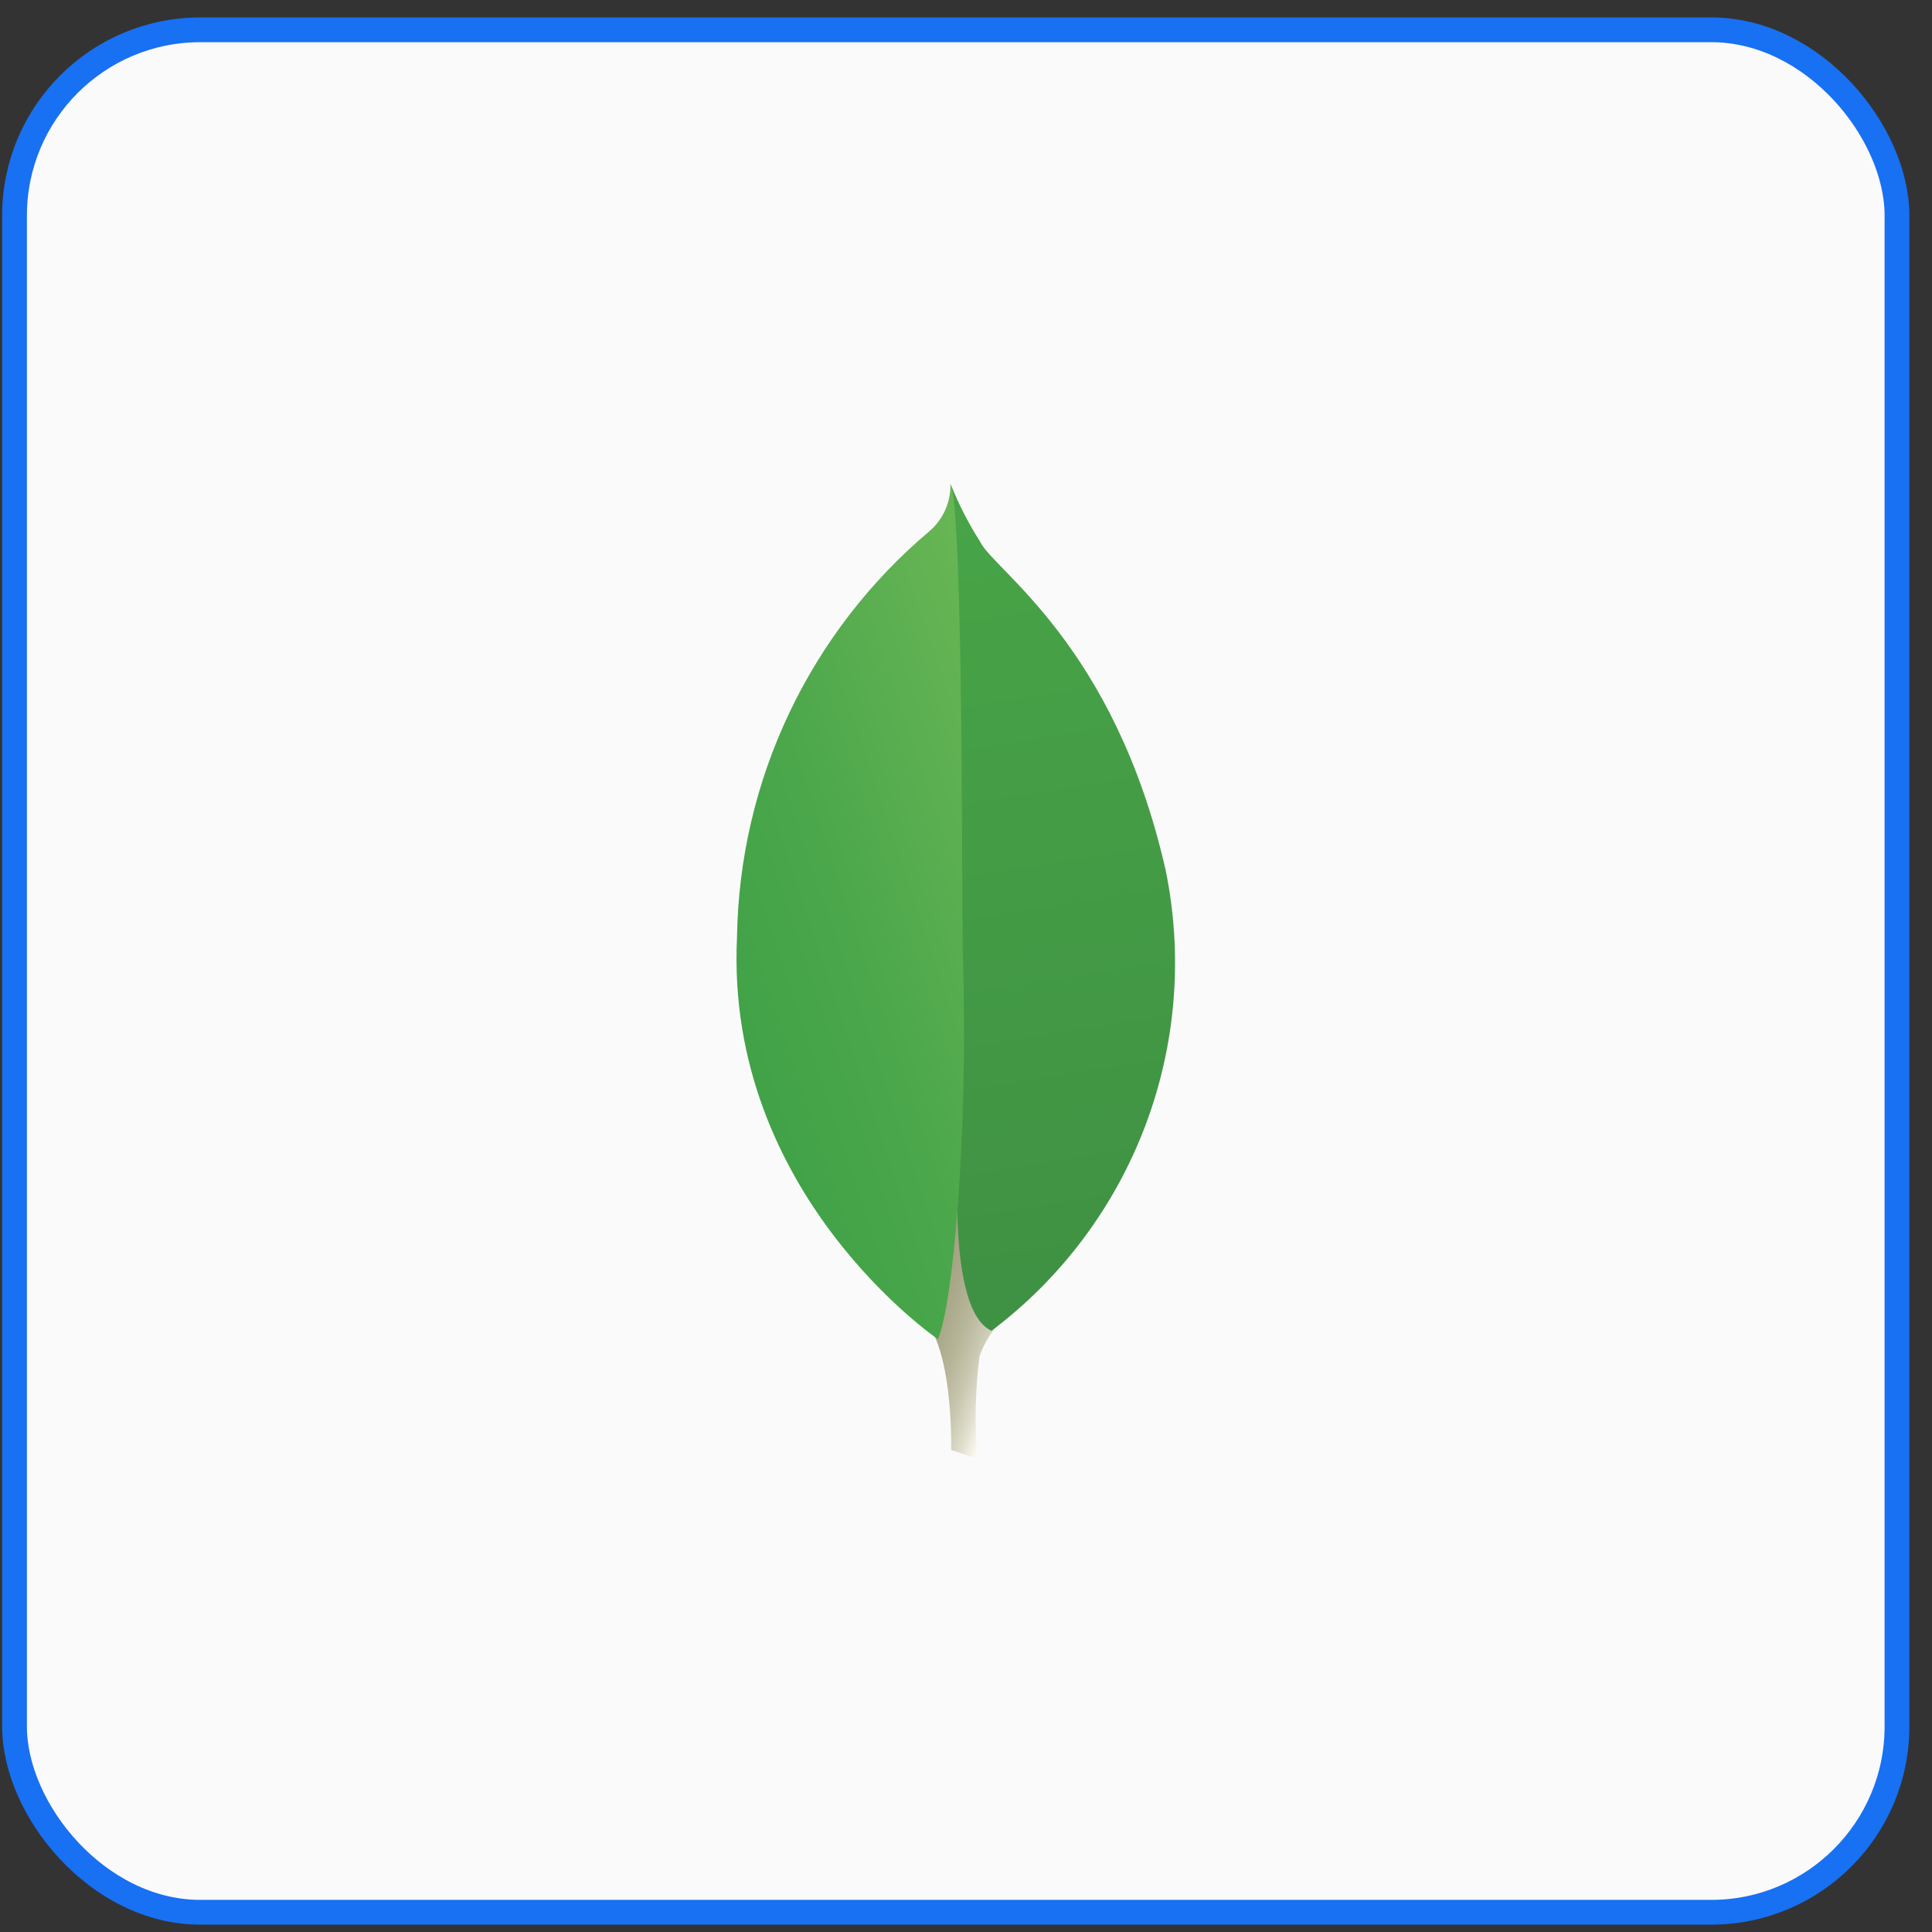<svg xmlns="http://www.w3.org/2000/svg" width="78" height="78" viewBox="0 0 78 78" fill="none"><rect x="0" y="0" width="78" height="78" fill="#333333" stroke="none"/><rect x="0.586" y="1.203" width="76" height="76" rx="7.5" fill="#FAFAFA"></rect><path d="M39.457 58.891L38.401 58.541C38.401 58.541 38.542 53.197 36.608 52.821C35.343 51.347 36.795 -10.096 41.422 52.612C40.544 53.057 39.872 53.824 39.547 54.754C39.373 56.126 39.343 57.512 39.457 58.891Z" fill="url(#paint0_linear_9811_6480)"></path><path d="M40.029 53.728C42.841 51.612 44.994 48.74 46.239 45.448C47.483 42.156 47.768 38.578 47.06 35.131C44.993 26.011 40.098 23.013 39.57 21.868C39.115 21.155 38.727 20.402 38.41 19.618L38.8 45.028C38.8 45.028 37.992 52.793 40.029 53.728Z" fill="url(#paint1_linear_9811_6480)"></path><path d="M37.865 54.066C37.865 54.066 29.257 48.203 29.755 37.832C29.802 34.705 30.518 31.625 31.857 28.799C33.196 25.974 35.126 23.468 37.516 21.452C37.796 21.215 38.017 20.917 38.165 20.582C38.313 20.246 38.383 19.882 38.37 19.516C38.906 20.669 38.818 36.732 38.875 38.611C39.093 45.919 38.468 52.686 37.865 54.066Z" fill="url(#paint2_linear_9811_6480)"></path><rect x="0.586" y="1.203" width="76" height="76" rx="7.5" stroke="#1870F3"></rect><defs><linearGradient id="paint0_linear_9811_6480" x1="32.358" y1="39.558" x2="44.496" y2="43.677" gradientUnits="userSpaceOnUse"><stop offset="0.231" stop-color="#999875"></stop><stop offset="0.563" stop-color="#9B9977"></stop><stop offset="0.683" stop-color="#A09F7E"></stop><stop offset="0.768" stop-color="#A9A889"></stop><stop offset="0.837" stop-color="#B7B69A"></stop><stop offset="0.896" stop-color="#C9C7B0"></stop><stop offset="0.948" stop-color="#DEDDCB"></stop><stop offset="0.994" stop-color="#F8F6EB"></stop><stop offset="1" stop-color="#FBF9EF"></stop></linearGradient><linearGradient id="paint1_linear_9811_6480" x1="36.81" y1="19.437" x2="42.176" y2="52.946" gradientUnits="userSpaceOnUse"><stop stop-color="#48A547"></stop><stop offset="1" stop-color="#3F9143"></stop></linearGradient><linearGradient id="paint2_linear_9811_6480" x1="29.015" y1="38.859" x2="43.416" y2="34.036" gradientUnits="userSpaceOnUse"><stop stop-color="#41A247"></stop><stop offset="0.352" stop-color="#4BA74B"></stop><stop offset="0.956" stop-color="#67B554"></stop><stop offset="1" stop-color="#69B655"></stop></linearGradient></defs></svg>